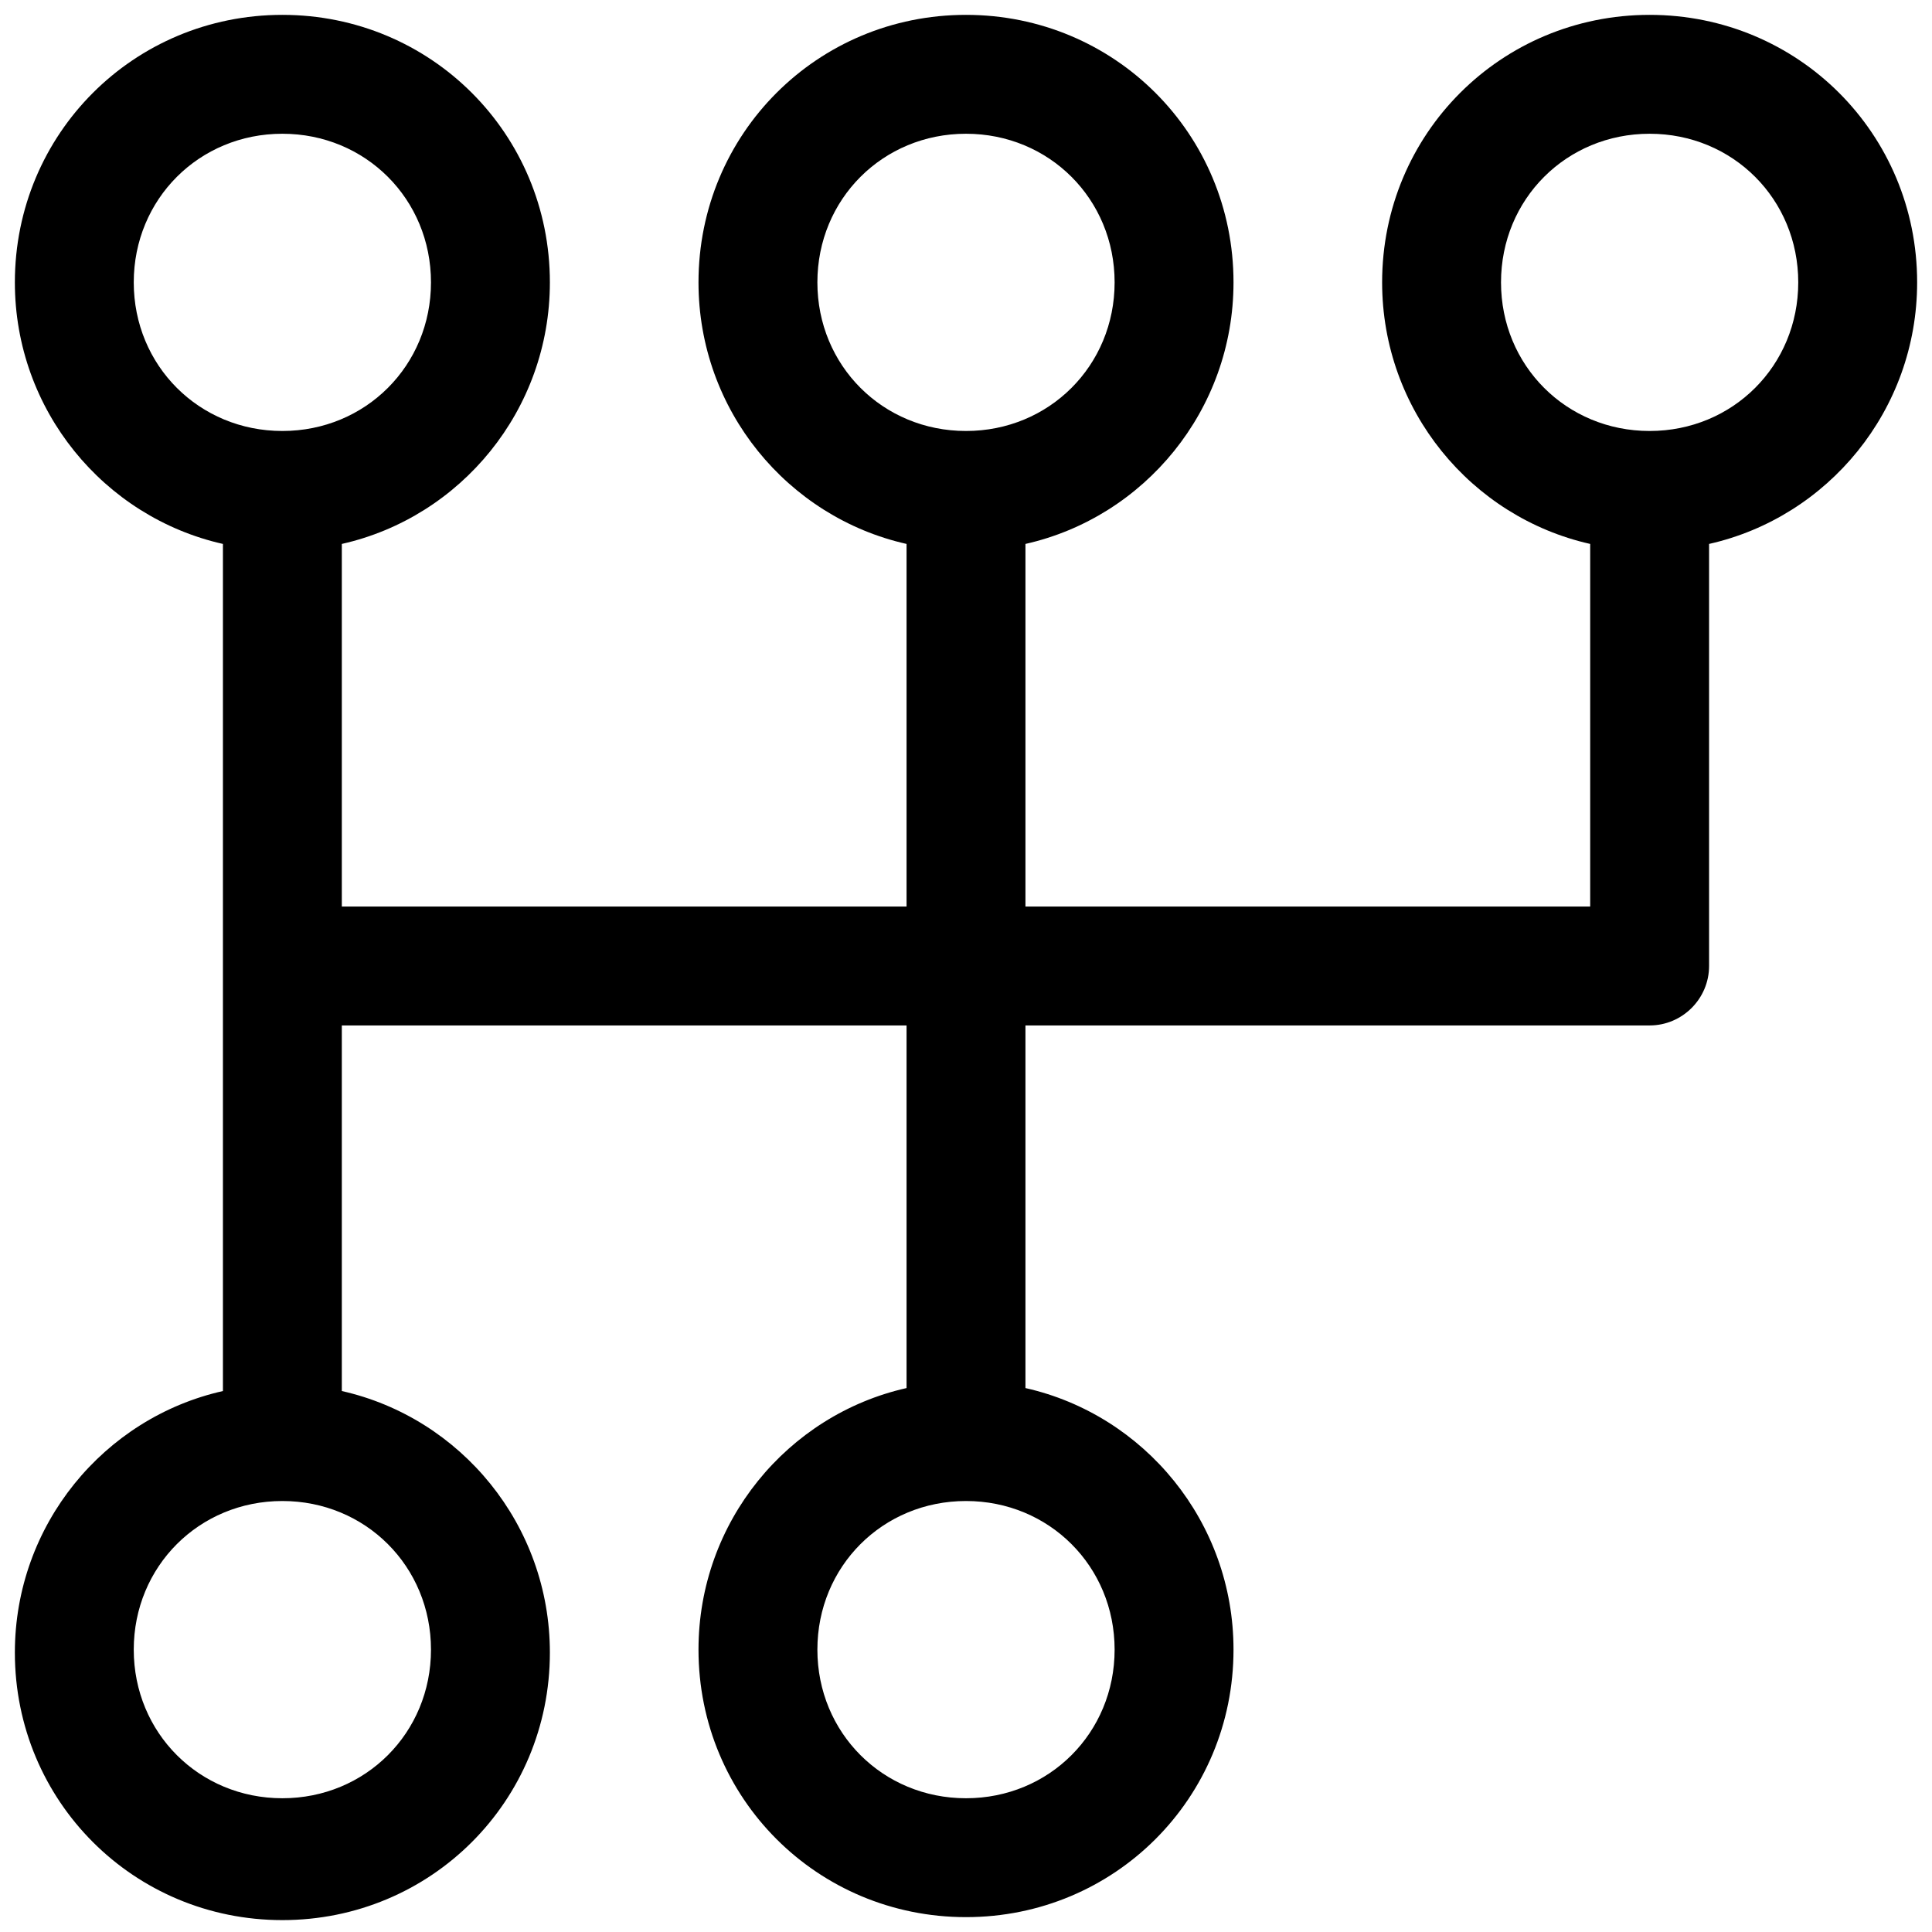 <svg id="Layer_1" enable-background="new 0 0 65 65" viewBox="0 0 65 65" xmlns="http://www.w3.org/2000/svg"><path d="m64.5 9.5c0-5-4-9-9-9s-9 4-9 9c0 4.3 3 7.9 7 8.8v12.2h-19v-12.2c4-.9 7-4.5 7-8.8 0-5-4-9-9-9s-9 4-9 9c0 4.3 3 7.9 7 8.8v12.2h-19v-12.2c4-.9 7-4.5 7-8.8 0-5-4-9-9-9s-9 4-9 9c0 4.3 3 7.9 7 8.8v28.5c-4 .9-7 4.5-7 8.8 0 5 4 9 9 9s9-4 9-9c0-4.3-3-7.9-7-8.8v-12.3h19v12.2c-4 .9-7 4.5-7 8.8 0 5 4 9 9 9s9-4 9-9c0-4.3-3-7.9-7-8.8v-12.2h21c1.1 0 2-.9 2-2v-14.2c4-.9 7-4.5 7-8.8zm-37 0c0-2.8 2.2-5 5-5s5 2.2 5 5-2.2 5-5 5-5-2.2-5-5zm-23 0c0-2.8 2.2-5 5-5s5 2.2 5 5-2.2 5-5 5-5-2.2-5-5zm10 46c0 2.8-2.2 5-5 5s-5-2.2-5-5 2.2-5 5-5 5 2.2 5 5zm23 0c0 2.8-2.2 5-5 5s-5-2.2-5-5 2.2-5 5-5 5 2.2 5 5zm18-41c-2.8 0-5-2.2-5-5s2.2-5 5-5 5 2.2 5 5-2.2 5-5 5z"/></svg>